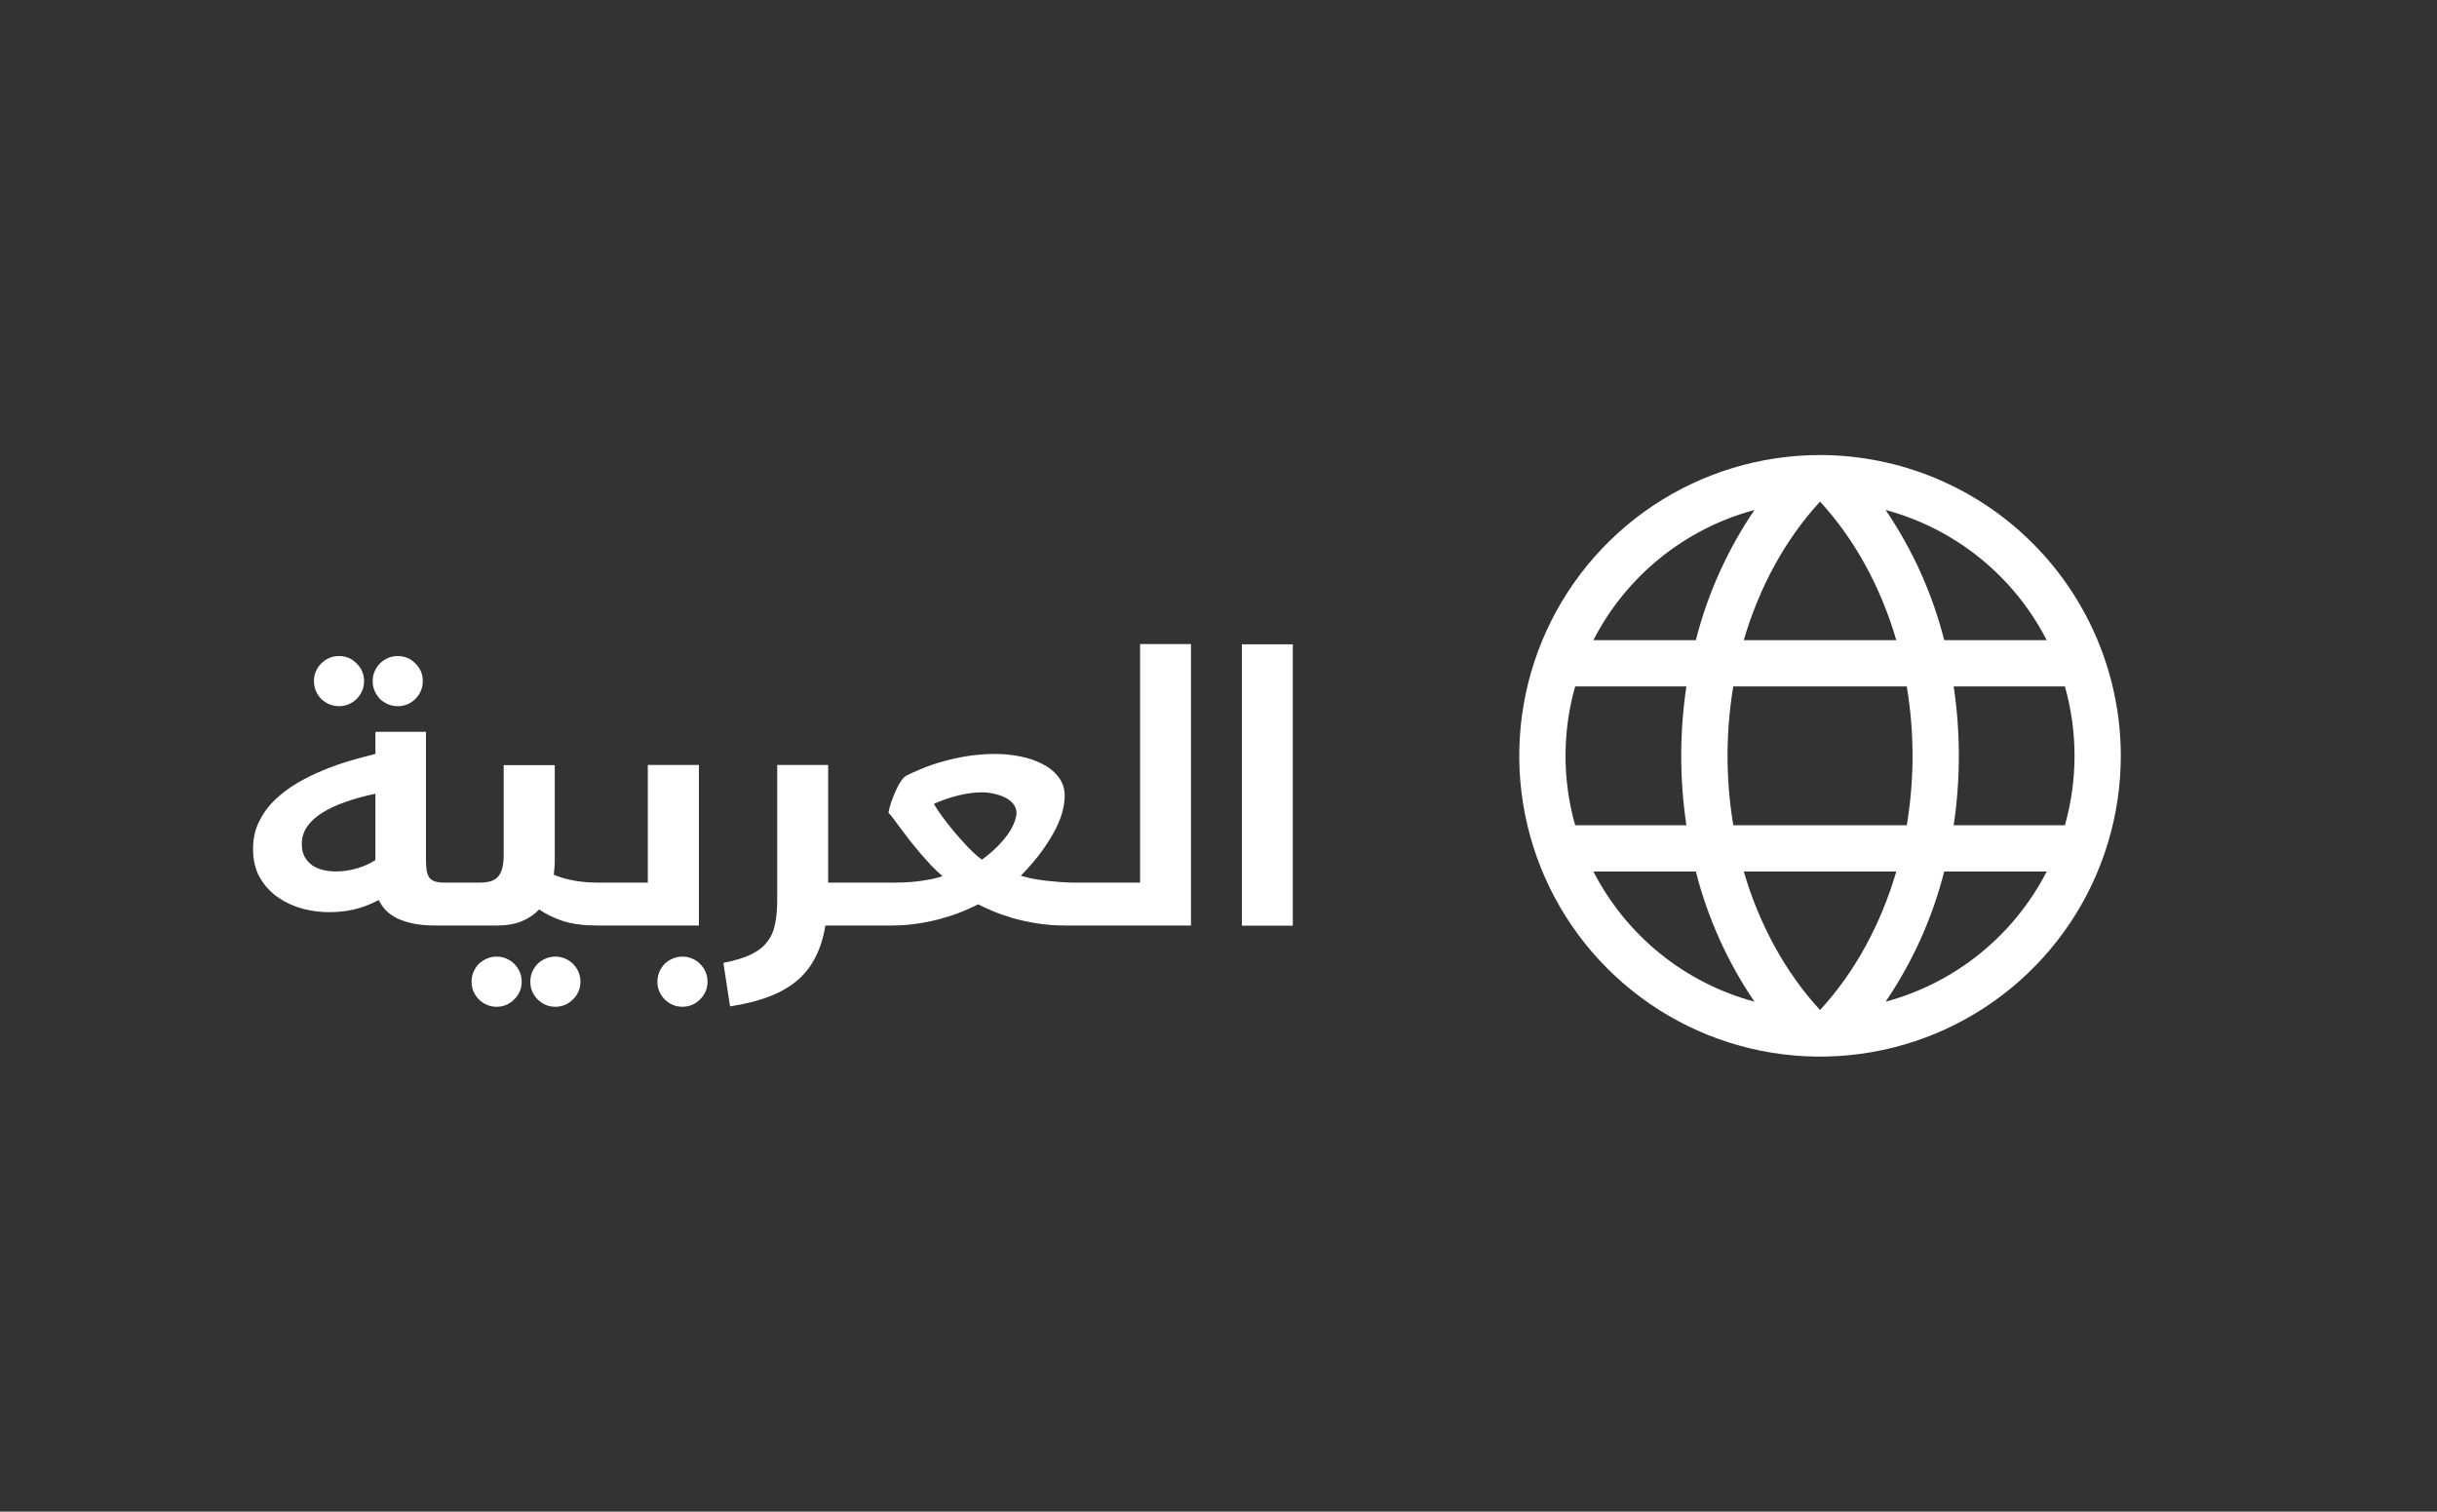 <svg width="79" height="49" viewBox="0 0 79 49" fill="none" xmlns="http://www.w3.org/2000/svg">
<rect x="0" y="0" width="79" height="49" fill="#333333" stroke="none"/>
<path d="M12.17 25.728C11.806 25.804 11.478 25.895 11.186 26.001C10.894 26.102 10.642 26.221 10.431 26.356C10.223 26.488 10.062 26.638 9.948 26.807C9.838 26.972 9.783 27.156 9.783 27.359C9.783 27.524 9.815 27.664 9.878 27.778C9.946 27.893 10.031 27.986 10.132 28.058C10.238 28.125 10.357 28.174 10.488 28.204C10.619 28.233 10.75 28.248 10.881 28.248C11.123 28.248 11.355 28.214 11.58 28.146C11.804 28.079 12.001 27.99 12.17 27.88V25.728ZM13.808 27.823C13.808 27.975 13.814 28.102 13.827 28.204C13.844 28.301 13.873 28.381 13.915 28.445C13.962 28.504 14.023 28.546 14.1 28.572C14.18 28.597 14.286 28.61 14.417 28.61H14.874C14.992 28.61 15.086 28.618 15.153 28.635C15.221 28.652 15.27 28.68 15.299 28.718C15.333 28.756 15.352 28.805 15.356 28.864C15.365 28.919 15.369 28.986 15.369 29.067V29.511C15.369 29.621 15.363 29.708 15.35 29.771C15.337 29.835 15.312 29.884 15.274 29.918C15.236 29.951 15.185 29.975 15.122 29.987C15.058 29.996 14.976 30 14.874 30H14.131C13.844 30 13.596 29.979 13.389 29.936C13.181 29.89 13.004 29.831 12.855 29.759C12.712 29.683 12.593 29.596 12.5 29.498C12.407 29.397 12.333 29.289 12.278 29.175C12.003 29.319 11.736 29.42 11.478 29.48C11.22 29.539 10.949 29.568 10.665 29.568C10.382 29.568 10.094 29.53 9.802 29.454C9.51 29.374 9.246 29.251 9.009 29.086C8.772 28.921 8.577 28.709 8.425 28.451C8.277 28.189 8.203 27.876 8.203 27.512C8.203 27.19 8.266 26.9 8.393 26.642C8.52 26.38 8.689 26.145 8.901 25.938C9.117 25.73 9.36 25.546 9.631 25.385C9.906 25.224 10.19 25.085 10.481 24.966C10.778 24.844 11.072 24.74 11.364 24.655C11.656 24.571 11.925 24.499 12.17 24.439V23.722H13.808V27.823ZM12.081 22.078C12.081 21.964 12.102 21.858 12.145 21.761C12.187 21.663 12.244 21.579 12.316 21.507C12.392 21.431 12.479 21.371 12.576 21.329C12.674 21.287 12.779 21.266 12.894 21.266C13.008 21.266 13.114 21.287 13.211 21.329C13.308 21.371 13.393 21.431 13.465 21.507C13.541 21.579 13.6 21.663 13.643 21.761C13.685 21.858 13.706 21.964 13.706 22.078C13.706 22.192 13.685 22.298 13.643 22.395C13.6 22.493 13.541 22.58 13.465 22.656C13.393 22.728 13.308 22.785 13.211 22.827C13.114 22.869 13.008 22.891 12.894 22.891C12.779 22.891 12.674 22.869 12.576 22.827C12.479 22.785 12.392 22.728 12.316 22.656C12.244 22.58 12.187 22.493 12.145 22.395C12.102 22.298 12.081 22.192 12.081 22.078ZM10.177 22.078C10.177 21.964 10.198 21.858 10.24 21.761C10.283 21.663 10.34 21.579 10.412 21.507C10.488 21.431 10.575 21.371 10.672 21.329C10.769 21.287 10.875 21.266 10.989 21.266C11.104 21.266 11.209 21.287 11.307 21.329C11.404 21.371 11.489 21.431 11.56 21.507C11.637 21.579 11.696 21.663 11.738 21.761C11.781 21.858 11.802 21.964 11.802 22.078C11.802 22.192 11.781 22.298 11.738 22.395C11.696 22.493 11.637 22.58 11.56 22.656C11.489 22.728 11.404 22.785 11.307 22.827C11.209 22.869 11.104 22.891 10.989 22.891C10.875 22.891 10.769 22.869 10.672 22.827C10.575 22.785 10.488 22.728 10.412 22.656C10.34 22.58 10.283 22.493 10.24 22.395C10.198 22.298 10.177 22.192 10.177 22.078ZM17.984 27.912C17.984 27.988 17.98 28.064 17.972 28.14C17.967 28.212 17.961 28.284 17.953 28.356C18.16 28.441 18.382 28.504 18.619 28.546C18.86 28.589 19.11 28.61 19.368 28.61H19.419C19.537 28.61 19.631 28.618 19.698 28.635C19.766 28.652 19.815 28.68 19.844 28.718C19.878 28.756 19.897 28.805 19.901 28.864C19.91 28.919 19.914 28.986 19.914 29.067V29.511C19.914 29.621 19.908 29.708 19.895 29.771C19.882 29.835 19.857 29.884 19.819 29.918C19.781 29.951 19.73 29.975 19.666 29.987C19.603 29.996 19.52 30 19.419 30H19.349C18.926 30 18.564 29.953 18.264 29.86C17.967 29.763 17.705 29.636 17.477 29.48C17.328 29.64 17.142 29.767 16.918 29.86C16.698 29.953 16.429 30 16.112 30H14.83C14.728 30 14.646 29.996 14.582 29.987C14.519 29.975 14.468 29.951 14.43 29.918C14.392 29.884 14.366 29.835 14.354 29.771C14.341 29.708 14.335 29.621 14.335 29.511V29.067C14.335 28.986 14.339 28.919 14.347 28.864C14.351 28.805 14.37 28.756 14.404 28.718C14.434 28.68 14.483 28.652 14.55 28.635C14.614 28.618 14.707 28.61 14.83 28.61H15.547C15.687 28.61 15.805 28.595 15.902 28.565C16.004 28.536 16.084 28.487 16.144 28.419C16.207 28.348 16.254 28.252 16.283 28.134C16.313 28.015 16.328 27.867 16.328 27.689V24.801H17.984V27.912ZM17.191 31.822C17.191 31.707 17.212 31.602 17.254 31.504C17.297 31.407 17.354 31.32 17.426 31.244C17.502 31.172 17.589 31.115 17.686 31.073C17.783 31.03 17.889 31.009 18.003 31.009C18.118 31.009 18.224 31.03 18.321 31.073C18.418 31.115 18.503 31.172 18.575 31.244C18.651 31.32 18.71 31.407 18.752 31.504C18.795 31.602 18.816 31.707 18.816 31.822C18.816 31.936 18.795 32.042 18.752 32.139C18.71 32.236 18.651 32.321 18.575 32.393C18.503 32.469 18.418 32.529 18.321 32.571C18.224 32.613 18.118 32.634 18.003 32.634C17.889 32.634 17.783 32.613 17.686 32.571C17.589 32.529 17.502 32.469 17.426 32.393C17.354 32.321 17.297 32.236 17.254 32.139C17.212 32.042 17.191 31.936 17.191 31.822ZM15.287 31.822C15.287 31.707 15.308 31.602 15.35 31.504C15.392 31.407 15.45 31.32 15.521 31.244C15.598 31.172 15.684 31.115 15.782 31.073C15.879 31.03 15.985 31.009 16.099 31.009C16.213 31.009 16.319 31.03 16.416 31.073C16.514 31.115 16.599 31.172 16.67 31.244C16.747 31.32 16.806 31.407 16.848 31.504C16.89 31.602 16.912 31.707 16.912 31.822C16.912 31.936 16.89 32.042 16.848 32.139C16.806 32.236 16.747 32.321 16.67 32.393C16.599 32.469 16.514 32.529 16.416 32.571C16.319 32.613 16.213 32.634 16.099 32.634C15.985 32.634 15.879 32.613 15.782 32.571C15.684 32.529 15.598 32.469 15.521 32.393C15.45 32.321 15.392 32.236 15.35 32.139C15.308 32.042 15.287 31.936 15.287 31.822ZM19.375 30C19.273 30 19.19 29.996 19.127 29.987C19.064 29.975 19.013 29.951 18.975 29.918C18.936 29.884 18.911 29.835 18.898 29.771C18.886 29.708 18.879 29.621 18.879 29.511V29.067C18.879 28.986 18.884 28.919 18.892 28.864C18.896 28.805 18.915 28.756 18.949 28.718C18.979 28.68 19.027 28.652 19.095 28.635C19.159 28.618 19.252 28.61 19.375 28.61H21V24.795H22.656V30H19.375ZM21.311 31.822C21.311 31.707 21.332 31.602 21.374 31.504C21.416 31.407 21.474 31.32 21.545 31.244C21.622 31.172 21.708 31.115 21.806 31.073C21.903 31.03 22.009 31.009 22.123 31.009C22.237 31.009 22.343 31.03 22.44 31.073C22.538 31.115 22.622 31.172 22.694 31.244C22.77 31.32 22.83 31.407 22.872 31.504C22.914 31.602 22.936 31.707 22.936 31.822C22.936 31.936 22.914 32.042 22.872 32.139C22.83 32.236 22.77 32.321 22.694 32.393C22.622 32.469 22.538 32.529 22.44 32.571C22.343 32.613 22.237 32.634 22.123 32.634C22.009 32.634 21.903 32.613 21.806 32.571C21.708 32.529 21.622 32.469 21.545 32.393C21.474 32.321 21.416 32.236 21.374 32.139C21.332 32.042 21.311 31.936 21.311 31.822ZM23.45 31.212C23.818 31.14 24.116 31.049 24.345 30.939C24.573 30.829 24.749 30.692 24.872 30.527C24.998 30.366 25.083 30.176 25.125 29.956C25.172 29.731 25.195 29.471 25.195 29.175V24.795H26.846V28.61H28.122C28.24 28.61 28.333 28.618 28.401 28.635C28.469 28.652 28.517 28.68 28.547 28.718C28.581 28.756 28.6 28.805 28.604 28.864C28.613 28.919 28.617 28.986 28.617 29.067V29.511C28.617 29.621 28.61 29.708 28.598 29.771C28.585 29.835 28.56 29.884 28.521 29.918C28.483 29.951 28.433 29.975 28.369 29.987C28.306 29.996 28.223 30 28.122 30H26.757C26.689 30.406 26.577 30.758 26.42 31.054C26.268 31.35 26.065 31.602 25.811 31.809C25.557 32.016 25.252 32.186 24.897 32.317C24.546 32.448 24.135 32.55 23.666 32.622L23.45 31.212ZM35.993 29.511C35.993 29.621 35.986 29.708 35.974 29.771C35.961 29.835 35.935 29.884 35.898 29.918C35.859 29.951 35.809 29.975 35.745 29.987C35.682 29.996 35.599 30 35.498 30H34.52C34.203 30 33.9 29.977 33.612 29.93C33.329 29.884 33.066 29.826 32.825 29.759C32.584 29.687 32.368 29.611 32.178 29.53C31.991 29.45 31.835 29.378 31.708 29.314C31.535 29.403 31.342 29.49 31.13 29.575C30.923 29.655 30.701 29.727 30.464 29.791C30.227 29.854 29.977 29.905 29.715 29.943C29.453 29.981 29.182 30 28.902 30H28.071C27.969 30 27.887 29.996 27.823 29.987C27.76 29.975 27.709 29.951 27.671 29.918C27.633 29.884 27.607 29.835 27.595 29.771C27.582 29.708 27.576 29.621 27.576 29.511V29.067C27.576 28.986 27.58 28.919 27.588 28.864C27.593 28.805 27.612 28.756 27.645 28.718C27.675 28.68 27.724 28.652 27.791 28.635C27.855 28.618 27.948 28.61 28.071 28.61H28.985C29.328 28.61 29.637 28.589 29.912 28.546C30.191 28.504 30.405 28.455 30.553 28.4C30.43 28.295 30.305 28.176 30.178 28.045C30.055 27.91 29.935 27.774 29.816 27.639C29.702 27.503 29.594 27.372 29.493 27.245C29.395 27.118 29.311 27.006 29.239 26.909C29.125 26.752 29.031 26.627 28.959 26.534C28.887 26.441 28.835 26.375 28.801 26.337C28.818 26.248 28.845 26.145 28.883 26.026C28.926 25.904 28.972 25.783 29.023 25.665C29.074 25.546 29.129 25.44 29.188 25.347C29.252 25.25 29.315 25.182 29.378 25.144C29.518 25.072 29.687 24.996 29.886 24.916C30.085 24.831 30.307 24.755 30.553 24.687C30.802 24.615 31.071 24.556 31.359 24.509C31.651 24.463 31.956 24.439 32.273 24.439C32.531 24.439 32.791 24.465 33.054 24.516C33.32 24.566 33.562 24.647 33.777 24.757C33.993 24.863 34.169 25.002 34.304 25.176C34.444 25.349 34.514 25.557 34.514 25.798C34.514 25.925 34.495 26.075 34.456 26.248C34.419 26.418 34.346 26.613 34.241 26.832C34.135 27.048 33.989 27.287 33.803 27.55C33.621 27.808 33.384 28.087 33.092 28.388C33.193 28.417 33.312 28.447 33.447 28.477C33.583 28.502 33.727 28.525 33.879 28.546C34.035 28.563 34.196 28.578 34.361 28.591C34.531 28.604 34.696 28.61 34.856 28.61H35.498C35.616 28.61 35.709 28.618 35.777 28.635C35.845 28.652 35.893 28.68 35.923 28.718C35.957 28.756 35.976 28.805 35.98 28.864C35.988 28.919 35.993 28.986 35.993 29.067V29.511ZM31.829 27.867C32.036 27.715 32.209 27.567 32.349 27.423C32.493 27.275 32.609 27.135 32.698 27.004C32.787 26.869 32.851 26.746 32.889 26.636C32.931 26.521 32.952 26.426 32.952 26.35C32.952 26.257 32.925 26.17 32.87 26.09C32.815 26.009 32.736 25.94 32.635 25.88C32.533 25.821 32.413 25.775 32.273 25.741C32.133 25.703 31.979 25.684 31.81 25.684C31.708 25.684 31.592 25.692 31.46 25.709C31.334 25.726 31.2 25.751 31.061 25.785C30.925 25.819 30.79 25.859 30.654 25.906C30.519 25.952 30.392 26.003 30.273 26.058C30.337 26.168 30.428 26.306 30.546 26.471C30.665 26.631 30.796 26.799 30.94 26.972C31.084 27.141 31.232 27.306 31.384 27.467C31.541 27.628 31.689 27.761 31.829 27.867ZM35.447 30C35.345 30 35.263 29.996 35.199 29.987C35.136 29.975 35.085 29.951 35.047 29.918C35.009 29.884 34.983 29.835 34.971 29.771C34.958 29.708 34.952 29.621 34.952 29.511V29.067C34.952 28.986 34.956 28.919 34.964 28.864C34.969 28.805 34.988 28.756 35.022 28.718C35.051 28.68 35.1 28.652 35.167 28.635C35.231 28.618 35.324 28.61 35.447 28.61H36.958V20.878H38.608V30H35.447ZM40.258 20.885H41.909V30.006H40.258V20.885Z" fill="white"/>
<path d="M59 14.75C57.072 14.75 55.187 15.322 53.583 16.393C51.98 17.465 50.73 18.987 49.992 20.769C49.254 22.55 49.061 24.511 49.437 26.402C49.814 28.293 50.742 30.031 52.106 31.394C53.469 32.758 55.207 33.687 57.098 34.063C58.989 34.439 60.95 34.246 62.731 33.508C64.513 32.77 66.035 31.52 67.107 29.917C68.178 28.313 68.75 26.428 68.75 24.5C68.747 21.915 67.719 19.437 65.891 17.609C64.063 15.781 61.585 14.753 59 14.75ZM56.528 28.25H61.472C60.969 29.969 60.125 31.519 59 32.74C57.875 31.519 57.031 29.969 56.528 28.25ZM56.188 26.75C55.939 25.26 55.939 23.74 56.188 22.25H61.812C62.061 23.74 62.061 25.26 61.812 26.75H56.188ZM50.75 24.5C50.749 23.739 50.854 22.982 51.062 22.25H54.668C54.444 23.742 54.444 25.258 54.668 26.75H51.062C50.854 26.018 50.749 25.261 50.75 24.5ZM61.472 20.75H56.528C57.031 19.031 57.875 17.481 59 16.26C60.125 17.481 60.969 19.031 61.472 20.75ZM63.332 22.25H66.938C67.354 23.721 67.354 25.279 66.938 26.75H63.332C63.556 25.258 63.556 23.742 63.332 22.25ZM66.347 20.75H63.026C62.643 19.244 62 17.816 61.126 16.531C62.243 16.831 63.284 17.362 64.183 18.088C65.082 18.815 65.819 19.721 66.347 20.75ZM56.874 16.531C56 17.816 55.357 19.244 54.974 20.75H51.653C52.181 19.721 52.918 18.815 53.817 18.088C54.716 17.362 55.757 16.831 56.874 16.531ZM51.653 28.25H54.974C55.357 29.756 56 31.184 56.874 32.469C55.757 32.169 54.716 31.638 53.817 30.912C52.918 30.185 52.181 29.279 51.653 28.25ZM61.126 32.469C62 31.184 62.643 29.756 63.026 28.25H66.347C65.819 29.279 65.082 30.185 64.183 30.912C63.284 31.638 62.243 32.169 61.126 32.469Z" fill="white"/>
</svg>
